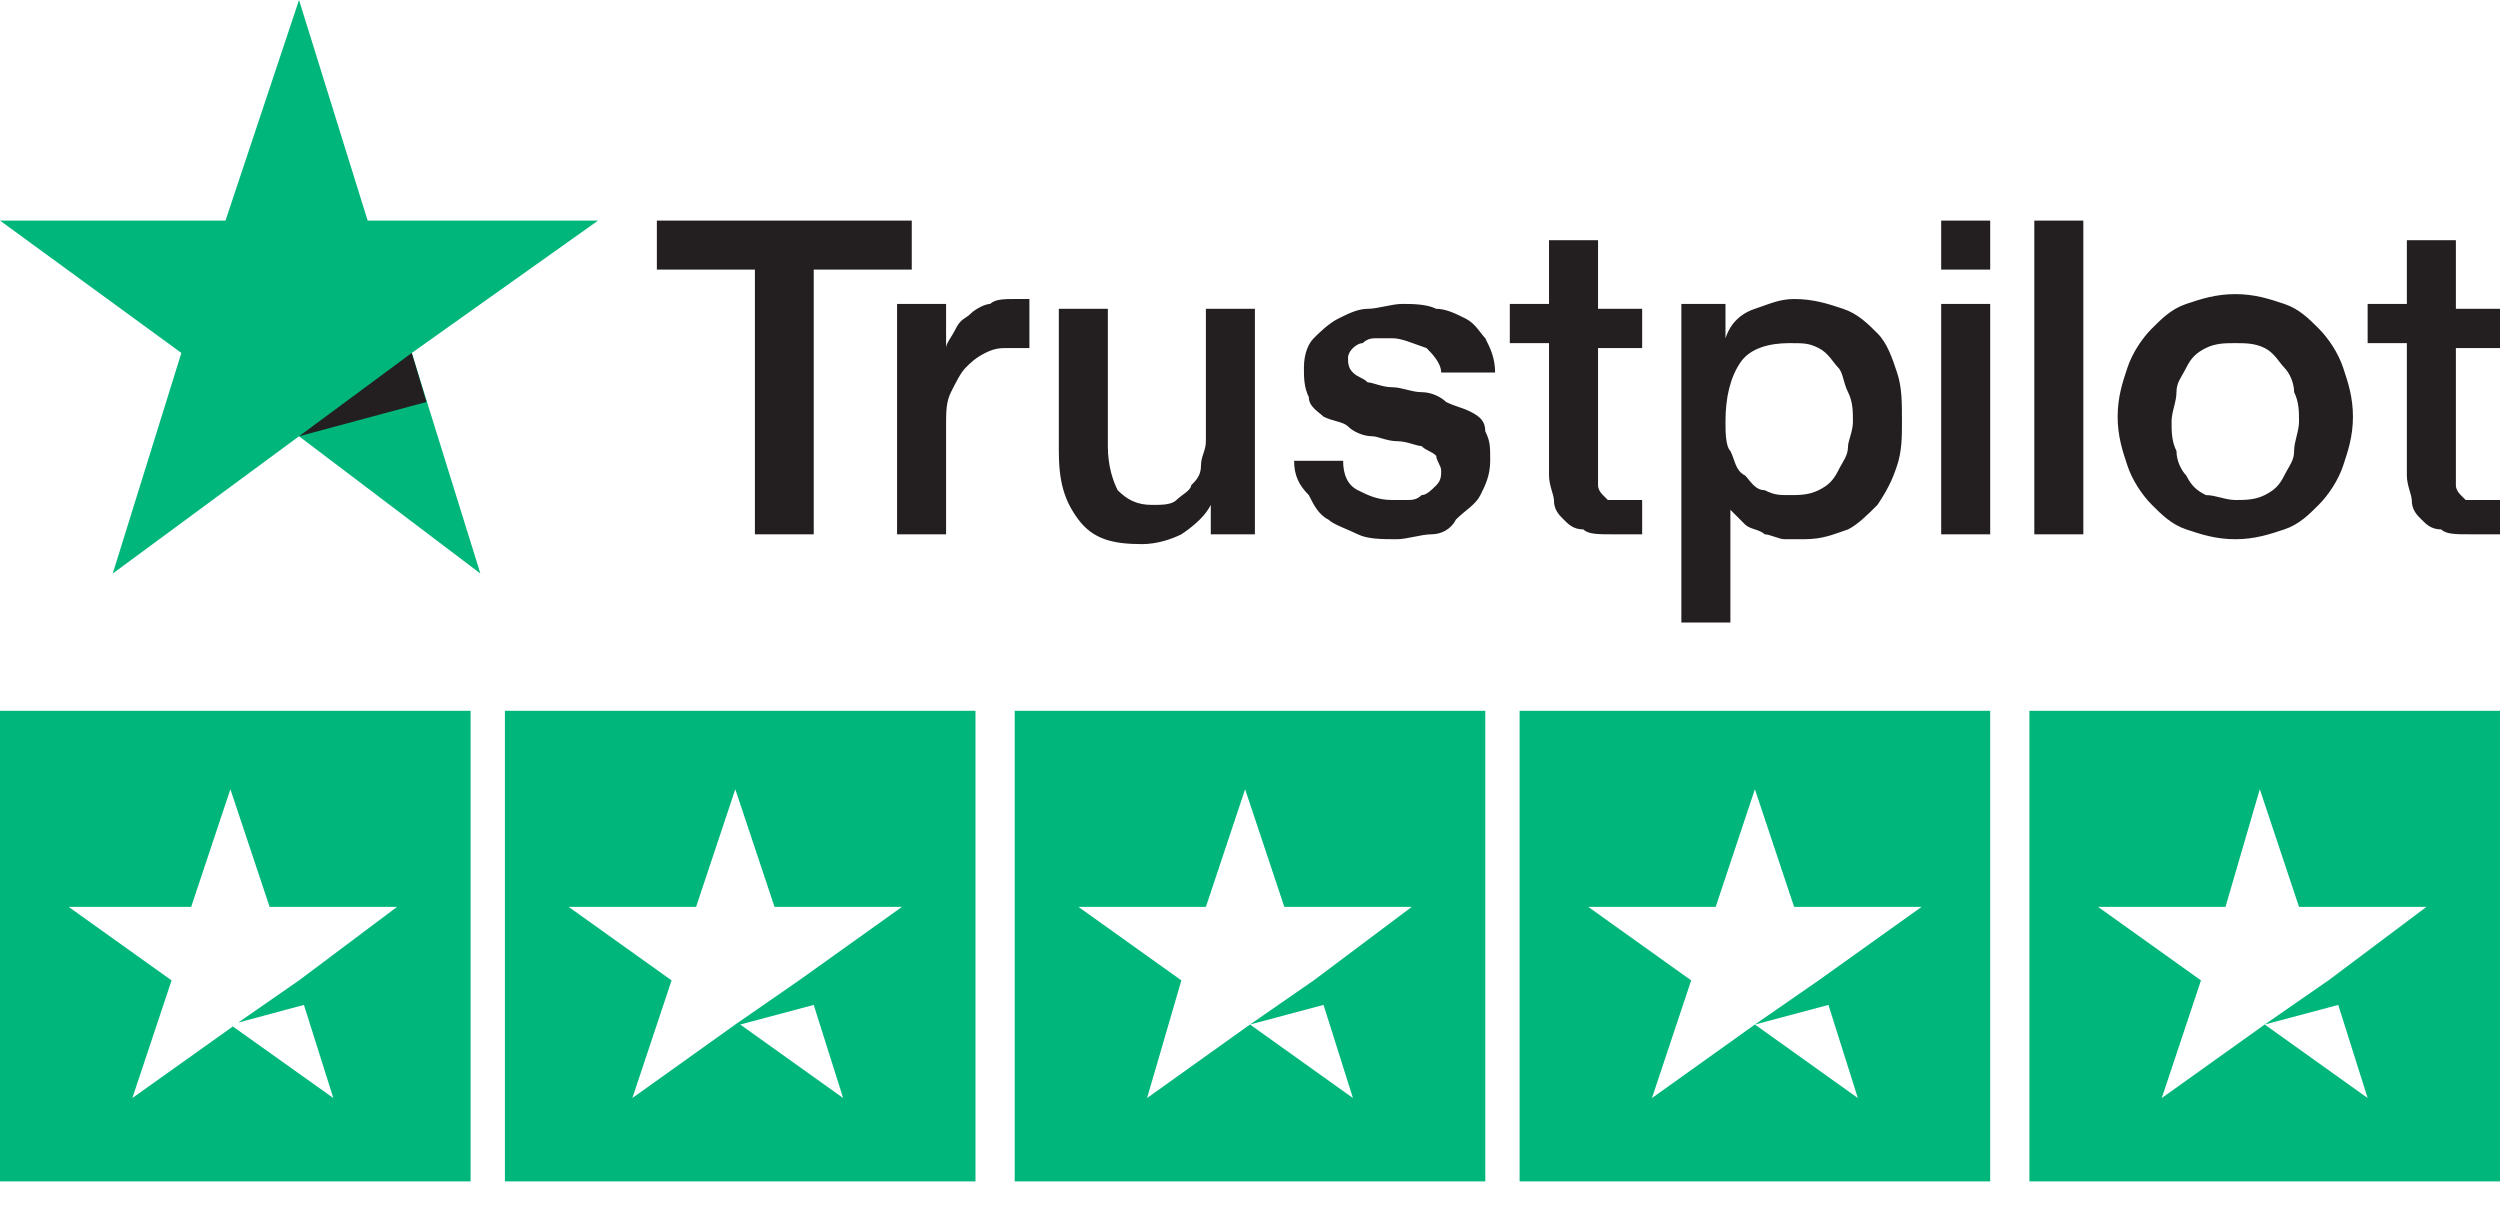 <?xml version="1.0" encoding="UTF-8"?>
<svg xmlns="http://www.w3.org/2000/svg" width="51" height="25" viewBox="0 0 51 25" fill="none">
  <path d="M13.4 4.5H18.6V5.5H16.6V10.9H15.4V5.5H13.4V4.5ZM18.3 6.2H19.3V7.1C19.3 7 19.4 6.9 19.5 6.7C19.6 6.5 19.7 6.5 19.8 6.4C19.9 6.3 20.1 6.2 20.2 6.2C20.3 6.1 20.5 6.1 20.7 6.1H21V7.1H20.6C20.4 7.1 20.3 7.1 20.1 7.2C19.9 7.3 19.8 7.4 19.7 7.5C19.6 7.6 19.5 7.8 19.4 8C19.3 8.2 19.3 8.4 19.3 8.7V10.9H18.3V6.2ZM25.7 10.9H24.7V10.3C24.6 10.5 24.4 10.7 24.1 10.9C23.9 11 23.6 11.1 23.3 11.1C22.7 11.1 22.3 11 22 10.6C21.7 10.2 21.6 9.8 21.6 9.2V6.3H22.6V9.1C22.6 9.5 22.7 9.8 22.8 10C23 10.2 23.2 10.3 23.5 10.3C23.7 10.3 23.9 10.3 24 10.2C24.1 10.1 24.3 10 24.3 9.9C24.4 9.8 24.5 9.7 24.5 9.5C24.5 9.3 24.6 9.2 24.6 9V6.3H25.6V10.9H25.7ZM27.4 9.4C27.4 9.7 27.5 9.9 27.7 10C27.9 10.1 28.1 10.2 28.4 10.2H28.7C28.8 10.2 28.9 10.2 29 10.1C29.1 10.1 29.2 10 29.3 9.9C29.4 9.8 29.4 9.7 29.4 9.6C29.4 9.5 29.3 9.4 29.3 9.3C29.2 9.2 29.1 9.2 29 9.1C28.9 9.1 28.7 9 28.5 9C28.3 9 28.1 8.9 28 8.9C27.8 8.9 27.6 8.8 27.5 8.7C27.4 8.6 27.2 8.6 27 8.5C26.9 8.4 26.7 8.3 26.7 8.1C26.6 7.9 26.6 7.7 26.6 7.5C26.6 7.2 26.7 7 26.8 6.9C26.9 6.8 27.1 6.6 27.3 6.5C27.5 6.4 27.7 6.3 27.9 6.3C28.1 6.3 28.4 6.2 28.6 6.2C28.8 6.2 29.1 6.2 29.3 6.3C29.5 6.3 29.7 6.4 29.9 6.5C30.1 6.6 30.2 6.8 30.3 6.9C30.4 7.1 30.5 7.3 30.5 7.6H29.4C29.4 7.4 29.2 7.2 29.1 7.1C28.8 7 28.6 6.9 28.4 6.9H28.1C28 6.9 27.9 6.9 27.8 7C27.7 7 27.6 7.1 27.6 7.1C27.533 7.167 27.5 7.233 27.5 7.3C27.5 7.4 27.5 7.5 27.6 7.6C27.7 7.7 27.8 7.7 27.9 7.8C28 7.8 28.2 7.9 28.4 7.9C28.6 7.9 28.8 8 29 8C29.2 8 29.4 8.1 29.5 8.2C29.7 8.3 29.8 8.3 30 8.4C30.2 8.5 30.3 8.6 30.3 8.8C30.4 9 30.4 9.1 30.4 9.4C30.4 9.7 30.3 9.9 30.2 10.1C30.1 10.3 29.9 10.4 29.7 10.6C29.6 10.8 29.4 10.9 29.2 10.9C29 10.9 28.7 11 28.5 11C28.2 11 27.9 11 27.7 10.9C27.5 10.8 27.2 10.7 27.1 10.6C26.9 10.5 26.8 10.3 26.7 10.1C26.5 9.9 26.4 9.7 26.4 9.4H27.4ZM30.8 6.2H31.6V4.9H32.6V6.3H33.5V7.1H32.6V9.9C32.6 9.967 32.633 10.033 32.7 10.1L32.8 10.2H33.5V10.9H32.9C32.6 10.9 32.4 10.9 32.3 10.8C32.1 10.8 32 10.7 31.9 10.6C31.8 10.5 31.7 10.4 31.7 10.2C31.7 10.1 31.6 9.9 31.6 9.7V7H30.8V6.2ZM34.2 6.2H35.2V6.9C35.3 6.6 35.5 6.4 35.8 6.3C36.1 6.2 36.3 6.1 36.6 6.1C37 6.1 37.3 6.2 37.6 6.3C37.9 6.4 38.1 6.6 38.3 6.8C38.5 7 38.6 7.3 38.7 7.6C38.8 7.9 38.8 8.2 38.8 8.6C38.8 8.9 38.8 9.2 38.7 9.5C38.6 9.8 38.5 10 38.3 10.3C38.1 10.5 37.9 10.7 37.7 10.8C37.4 10.9 37.2 11 36.8 11H36.4C36.3 11 36.1 10.9 36 10.9C35.9 10.8 35.7 10.8 35.6 10.7C35.5 10.6 35.4 10.5 35.3 10.4V12.7H34.3V6.2H34.2ZM37.8 8.6C37.8 8.4 37.8 8.2 37.7 8C37.6 7.8 37.6 7.6 37.5 7.5C37.4 7.4 37.3 7.2 37.1 7.1C36.9 7 36.8 7 36.5 7C36.1 7 35.7 7.1 35.5 7.4C35.3 7.7 35.2 8.1 35.2 8.6C35.2 8.8 35.2 9.1 35.3 9.2C35.4 9.4 35.4 9.6 35.6 9.7C35.7 9.8 35.8 10 36 10C36.2 10.1 36.3 10.1 36.5 10.1C36.7 10.1 36.9 10.1 37.1 10C37.3 9.9 37.4 9.8 37.5 9.6C37.6 9.4 37.7 9.3 37.7 9.1C37.7 9 37.8 8.8 37.8 8.6ZM39.6 4.5H40.6V5.5H39.6V4.5ZM39.6 6.2H40.6V10.9H39.6V6.2ZM41.5 4.5H42.5V10.9H41.5V4.5ZM45.6 11C45.2 11 44.9 10.9 44.6 10.8C44.3 10.7 44.1 10.5 43.9 10.3C43.7 10.1 43.5 9.8 43.4 9.5C43.3 9.2 43.2 8.9 43.2 8.5C43.2 8.1 43.3 7.8 43.4 7.5C43.5 7.2 43.7 6.9 43.9 6.7C44.1 6.5 44.3 6.3 44.6 6.2C44.9 6.1 45.2 6 45.6 6C46 6 46.3 6.1 46.6 6.2C46.9 6.3 47.1 6.5 47.3 6.7C47.5 6.9 47.7 7.2 47.8 7.5C47.9 7.8 48 8.1 48 8.5C48 8.9 47.9 9.2 47.8 9.5C47.7 9.8 47.5 10.1 47.3 10.3C47.1 10.5 46.9 10.7 46.6 10.8C46.3 10.9 46 11 45.6 11ZM45.6 10.2C45.8 10.2 46 10.2 46.2 10.1C46.4 10 46.5 9.9 46.6 9.7C46.7 9.5 46.8 9.4 46.8 9.2C46.8 9 46.9 8.8 46.9 8.6C46.9 8.4 46.9 8.2 46.8 8C46.8 7.8 46.7 7.6 46.6 7.5C46.5 7.4 46.4 7.2 46.2 7.1C46 7 45.8 7 45.6 7C45.4 7 45.2 7 45 7.1C44.8 7.2 44.7 7.3 44.6 7.5C44.5 7.7 44.4 7.8 44.4 8C44.4 8.2 44.3 8.4 44.3 8.6C44.3 8.8 44.3 9 44.4 9.2C44.4 9.4 44.5 9.6 44.6 9.7C44.7 9.9 44.8 10 45 10.1C45.2 10.1 45.4 10.2 45.6 10.2ZM48.3 6.2H49.1V4.9H50.1V6.3H51V7.1H50.1V9.9C50.1 9.967 50.133 10.033 50.2 10.1L50.3 10.2H51V10.9H50.4C50.1 10.9 49.9 10.9 49.8 10.8C49.6 10.8 49.5 10.7 49.4 10.6C49.3 10.5 49.2 10.4 49.2 10.2C49.2 10.1 49.1 9.9 49.1 9.7V7H48.3V6.2Z" fill="#231F20"></path>
  <path d="M12.2 4.5H7.5L6.1 0L4.6 4.5H0L3.7 7.2L2.3 11.7L6.1 8.9L9.8 11.7L8.4 7.2L12.2 4.5Z" fill="#00B67A"></path>
  <path d="M8.7 8.2L8.4 7.2L6.1 8.9L8.7 8.2Z" fill="#231F20"></path>
  <path d="M0 14.5V24.1H9.6V14.5H0ZM6.2 20.5L6.8 22.4L4.75 20.94L2.7 22.4L3.5 20L1.4 18.5H3.9L4.7 16.1L5.5 18.5H8.1L6.1 20L4.86 20.86L6.2 20.5Z" fill="#00B67A"></path>
  <path d="M10.3 14.5V24.1H19.9V14.5H10.3ZM15.1 20.9L16.6 20.5L17.2 22.4L15.1 20.9ZM16.3 20L15 20.9L12.9 22.4L13.7 20L11.6 18.5H14.2L15 16.1L15.8 18.5H18.4L16.3 20Z" fill="#00B67A"></path>
  <path d="M20.7 14.5V24.1H30.3V14.5H20.7ZM27 20.5L27.6 22.4L25.5 20.9L23.4 22.4L24.1 20L22 18.5H24.6L25.4 16.1L26.2 18.5H28.8L26.8 20L25.5 20.9L27 20.5Z" fill="#00B67A"></path>
  <path d="M31 14.5V24.1H40.6V14.5H31ZM37.3 20.5L37.9 22.4L35.8 20.9L33.7 22.4L34.5 20L32.4 18.5H35L35.8 16.1L36.6 18.5H39.2L37.1 20L35.8 20.9L37.3 20.5Z" fill="#00B67A"></path>
  <path d="M41.4 14.5V24.1H51V14.5H41.4ZM47.7 20.5L48.3 22.4L46.2 20.9L44.1 22.4L44.9 20L42.8 18.5H45.4L46.1 16.1L46.9 18.5H49.5L47.5 20L46.2 20.9L47.7 20.5Z" fill="#00B67A"></path>
</svg>
